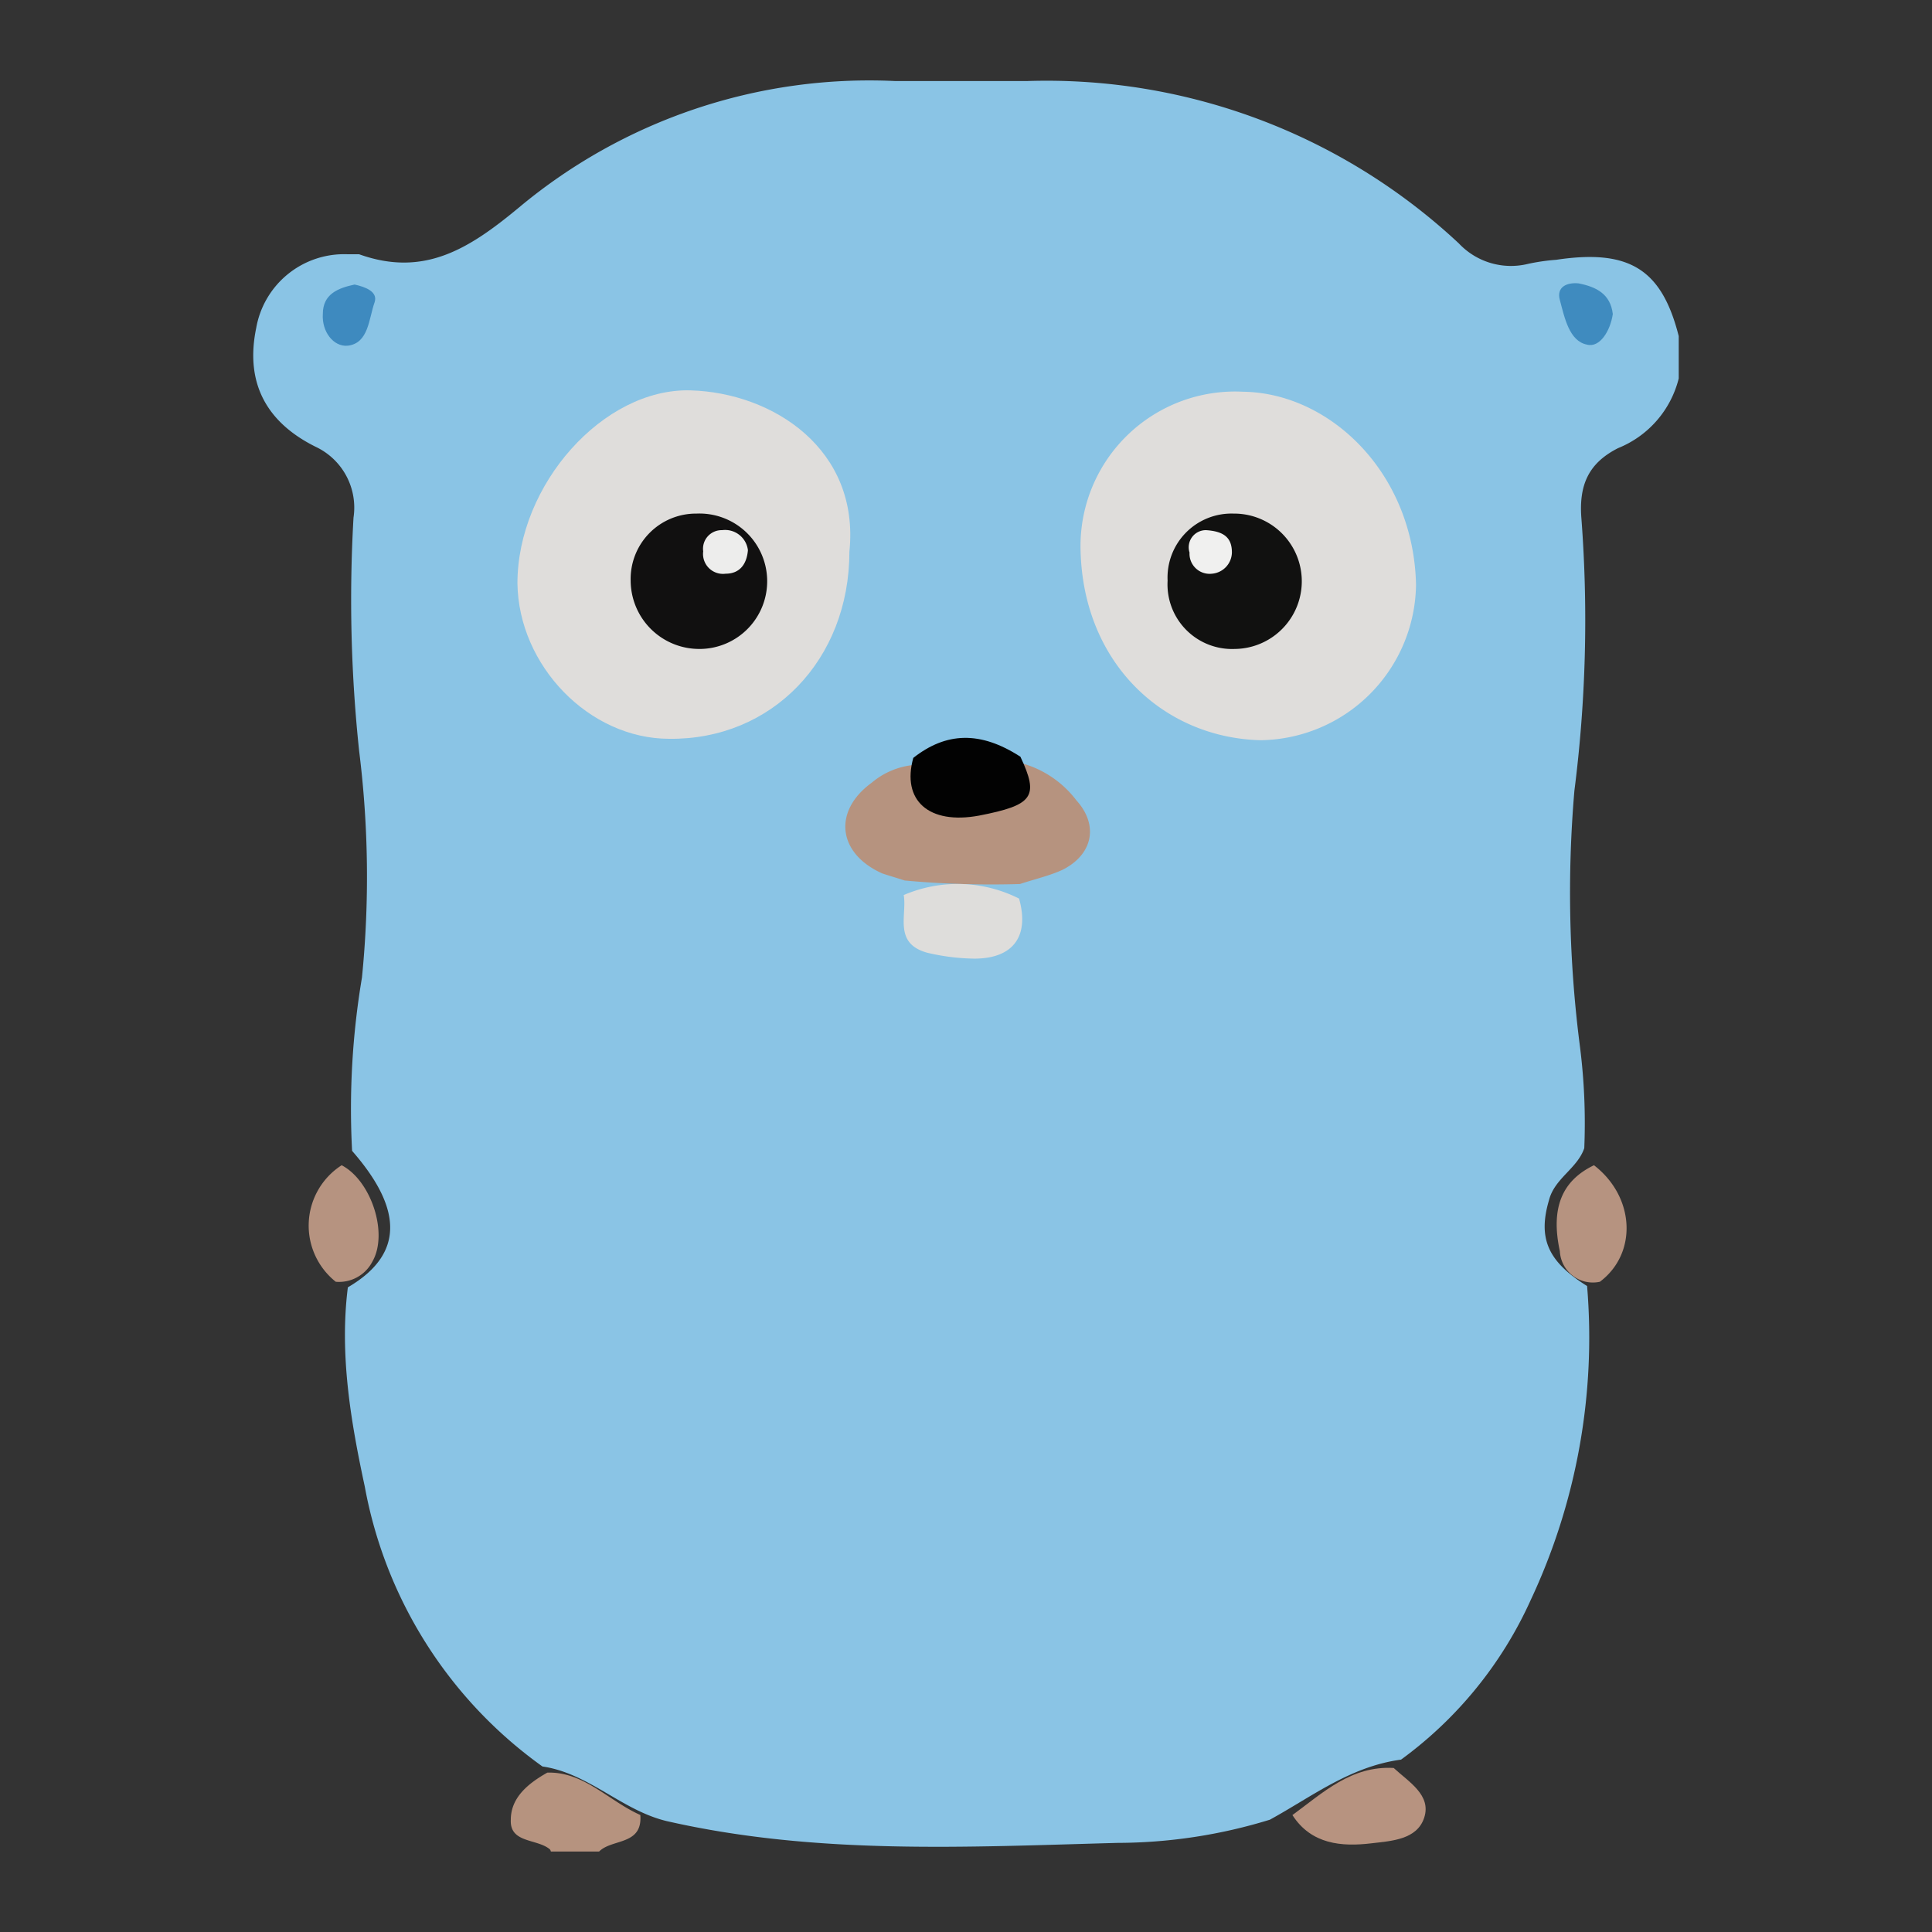 <svg xmlns="http://www.w3.org/2000/svg" width="120" height="120" viewBox="0 0 120 120"><rect x="0" y="0" width="120" height="120" fill="#333333" stroke="none"/><g id="Group_5016" data-name="Group 5016" transform="translate(-6846 -3322)"><rect id="Rectangle_1476" data-name="Rectangle 1476" width="120" height="120" transform="translate(6846 3322)" fill="none"></rect><g id="Group_5022" data-name="Group 5022" transform="translate(-626.134 -235.833)"><g id="Group_4996" data-name="Group 4996" transform="translate(7487.864 3562.833)"><g id="golang"><g id="Group_4989" data-name="Group 4989" transform="translate(0 0)"><path id="Path_5761" data-name="Path 5761" d="M88.629,15.845v2.628A6.311,6.311,0,0,1,84.864,22.8c-1.839.932-2.452,2.289-2.277,4.408a83.609,83.609,0,0,1-.438,16.868,74.5,74.5,0,0,0,.35,15.935,37.6,37.6,0,0,1,.263,6.272c-.438,1.271-1.839,1.865-2.189,3.221-.7,2.373-.088,3.814,2.364,5.34a38.379,38.379,0,0,1-3.5,19.5,24.989,24.989,0,0,1-8.056,9.917c-3.152.424-5.517,2.289-8.144,3.73a32.352,32.352,0,0,1-9.457,1.441c-9.37.254-18.739.763-28.021-1.356-2.8-.678-4.816-2.967-7.706-3.39A27.431,27.431,0,0,1,7.017,87.3c-.876-4.069-1.576-8.222-1.051-12.375,3.765-2.2,3.152-5.17.263-8.476a49.1,49.1,0,0,1,.613-10.765,62.95,62.95,0,0,0-.175-14.07,89.081,89.081,0,0,1-.35-14.494,4.175,4.175,0,0,0-2.364-4.408C.887,21.185-.427,18.727.274,15.337A5.543,5.543,0,0,1,5.966,10.76h.7c4.028,1.441,6.83-.339,9.9-2.882A33.945,33.945,0,0,1,39.942,0h8.231a37.509,37.509,0,0,1,26.8,10.087,4.443,4.443,0,0,0,4.291,1.271,12.46,12.46,0,0,1,1.751-.254C85.564,10.421,87.578,11.692,88.629,15.845Z" transform="translate(-0.09 0.033)" fill="#8ac4e5"></path><path id="Path_5762" data-name="Path 5762" d="M26.042,125.731c.146,1.9-1.755,1.462-2.559,2.267h-3a.255.255,0,0,0-.073-.146c-.8-.658-2.486-.366-2.413-1.828,0-1.389,1.1-2.267,2.267-2.925C22.532,123.026,24.068,124.854,26.042,125.731Z" transform="translate(-2 -17.998)" fill="#b6937f"></path><path id="Path_5763" data-name="Path 5763" d="M66.385,43.541c-6-.146-11.04-4.753-11.187-11.845a9.6,9.6,0,0,1,10.09-9.8c5.411.073,10.6,5.045,10.748,11.991A9.786,9.786,0,0,1,66.385,43.541Z" transform="translate(-3.814 -2.565)" fill="#dfdddb"></path><path id="Path_5764" data-name="Path 5764" d="M38.319,31.816c0,6.727-4.826,11.7-11.187,11.625-4.972,0-9.359-4.533-9.432-9.651,0-6.142,5.337-12.137,10.748-11.991C33.566,21.945,38.977,25.455,38.319,31.816Z" transform="translate(-1.291 -2.553)" fill="#dfdddb"></path><path id="Path_5765" data-name="Path 5765" d="M51.212,49.4a6.4,6.4,0,0,1,3.51,2.34c1.389,1.535,1.024,3.363-.877,4.314-.8.366-1.755.585-2.632.877a58.654,58.654,0,0,1-7.165-.219c-.439-.146-.951-.292-1.389-.439C39.879,55.03,39.586,52.4,42,50.643a4.745,4.745,0,0,1,2.559-1.1c.8,2.486,1.535,3.144,3.729,2.925C50.334,52.325,50.846,51.813,51.212,49.4Z" transform="translate(-3.591 -7.023)" fill="#b6937f"></path><path id="Path_5766" data-name="Path 5766" d="M52.691,48.97c1.17,2.486.8,3-2.559,3.656-3.144.585-4.826-.951-4.094-3.583C48.085,47.434,50.205,47.361,52.691,48.97Z" transform="translate(-5.042 -6.969)" fill="#020202"></path><path id="Path_5767" data-name="Path 5767" d="M45.4,59.148a8.472,8.472,0,0,1,7.165.219c.658,2.34-.366,3.729-2.778,3.729a13.344,13.344,0,0,1-2.925-.366C44.742,62.146,45.619,60.391,45.4,59.148Z" transform="translate(-4.999 -8.554)" fill="#dedddb"></path><path id="Path_5768" data-name="Path 5768" d="M78.588,122.7c.951.877,2.34,1.682,1.9,3.071s-2.047,1.462-3.29,1.609c-1.828.219-3.729.073-4.9-1.755C74.2,124.232,75.956,122.551,78.588,122.7Z" transform="translate(-7.753 -17.888)" fill="#b79380"></path><path id="Path_5769" data-name="Path 5769" d="M93.148,78.6c2.559,1.974,2.705,5.484.366,7.238a2.053,2.053,0,0,1-2.486-1.9C90.443,81.232,91.174,79.55,93.148,78.6Z" transform="translate(-9.873 -11.225)" fill="#b69380"></path><path id="Path_5770" data-name="Path 5770" d="M6.479,85.838A4.457,4.457,0,0,1,6.845,78.6c1.828.951,2.925,4.241,1.9,6A2.328,2.328,0,0,1,6.479,85.838Z" transform="translate(-1.354 -11.225)" fill="#b69380"></path><path id="Path_5771" data-name="Path 5771" d="M94.374,19.1c-.146,1.024-.8,2.12-1.609,1.9-1.1-.219-1.389-1.682-1.682-2.778-.219-.8.439-1.1,1.17-1.024C93.351,17.415,94.228,17.854,94.374,19.1Z" transform="translate(-9.93 -4.596)" fill="#3f8bbf"></path><path id="Path_5772" data-name="Path 5772" d="M7.972,17.3c.658.146,1.462.439,1.243,1.1C8.85,19.42,8.85,20.956,7.534,21.1c-.877.073-1.609-.877-1.535-1.974C6,17.885,6.949,17.519,7.972,17.3Z" transform="translate(-1.677 -4.627)" fill="#3e8abf"></path><path id="Path_5773" data-name="Path 5773" d="M63.6,35.468A3.974,3.974,0,0,1,67.694,31.3a4.2,4.2,0,1,1,.073,8.408A4.011,4.011,0,0,1,63.6,35.468Z" transform="translate(-6.808 -4.4)" fill="#111110"></path><path id="Path_5774" data-name="Path 5774" d="M30.614,39.707A4.259,4.259,0,0,1,26.3,35.467,4.059,4.059,0,0,1,30.394,31.3a4.206,4.206,0,1,1,.219,8.408Z" transform="translate(-2.858 -4.4)" fill="#111010"></path><path id="Path_5775" data-name="Path 5775" d="M67.114,32.8c1.17.073,1.609.512,1.609,1.389a1.349,1.349,0,0,1-1.243,1.316,1.25,1.25,0,0,1-1.389-1.316A1.064,1.064,0,0,1,67.114,32.8Z" transform="translate(-7.937 -4.871)" fill="#f0f0ef"></path><path id="Path_5776" data-name="Path 5776" d="M34.578,34.043c-.073.877-.512,1.462-1.389,1.462A1.238,1.238,0,0,1,31.8,34.116,1.155,1.155,0,0,1,32.97,32.8,1.43,1.43,0,0,1,34.578,34.043Z" transform="translate(-3.853 -4.871)" fill="#ededec"></path></g></g></g></g></g></svg>